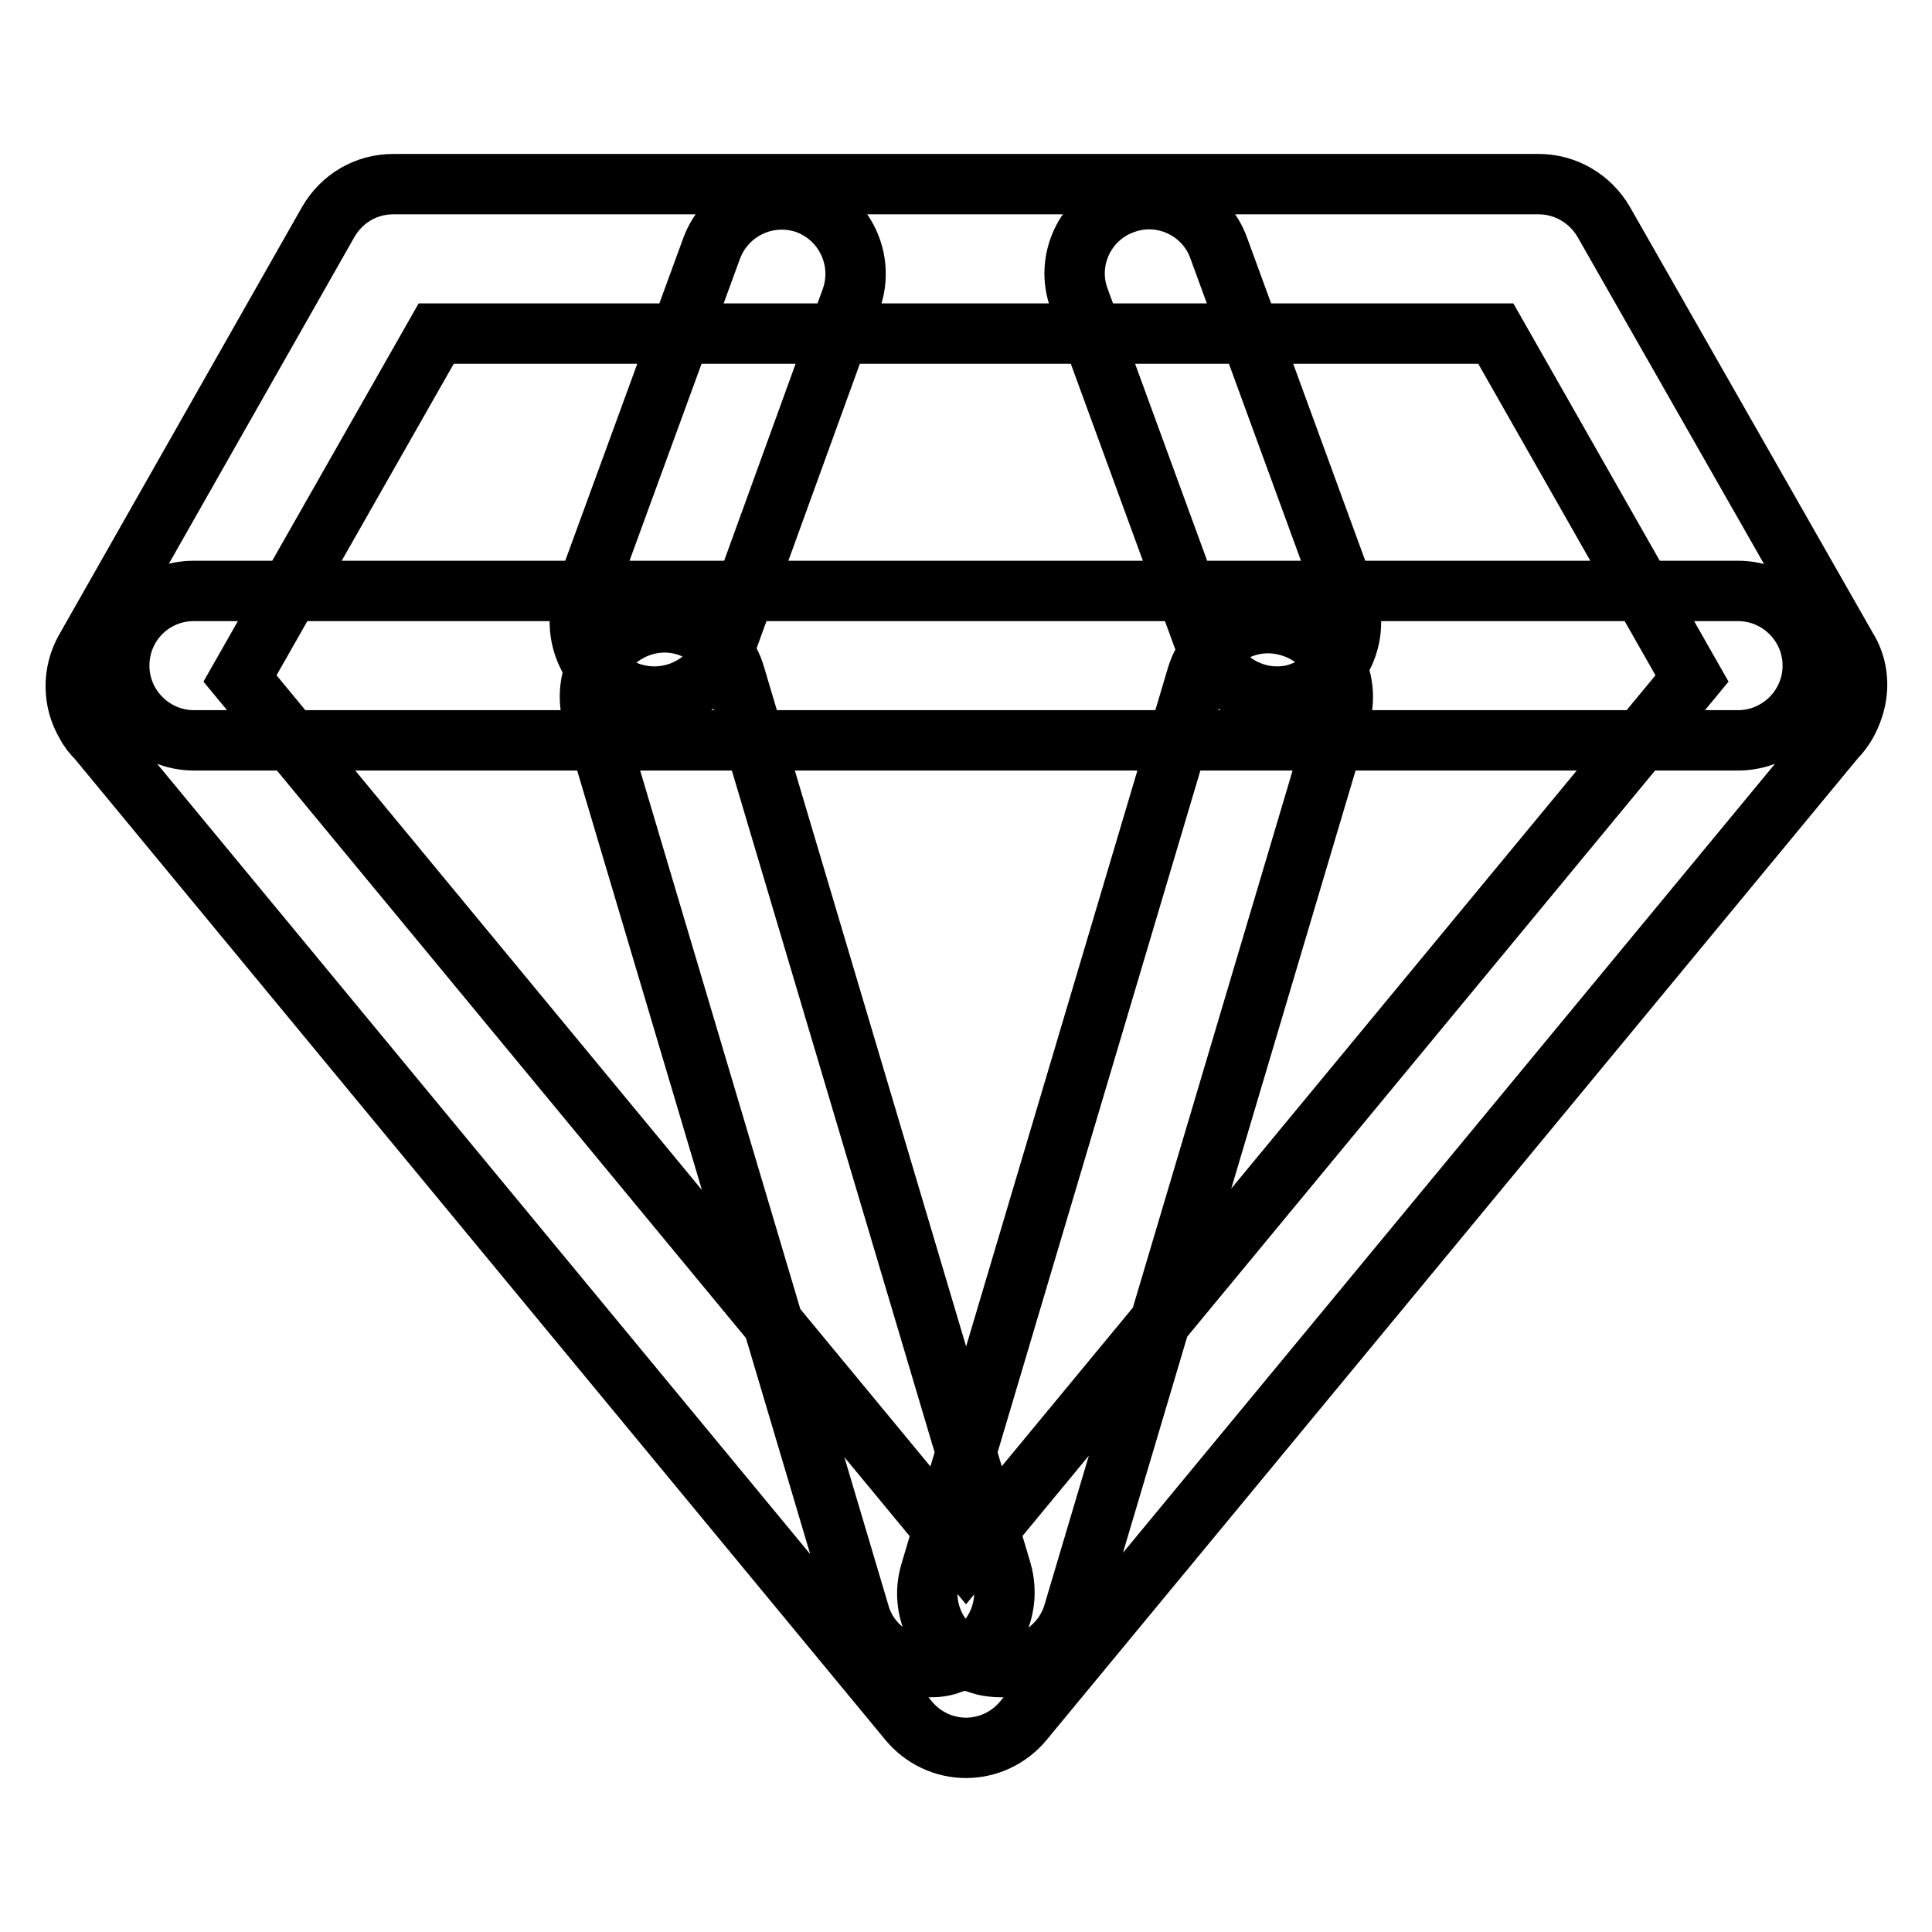 <?xml version="1.0" encoding="utf-8"?>
<!-- Svg Vector Icons : http://www.onlinewebfonts.com/icon -->
<!DOCTYPE svg PUBLIC "-//W3C//DTD SVG 1.1//EN" "http://www.w3.org/Graphics/SVG/1.1/DTD/svg11.dtd">
<svg version="1.1" xmlns="http://www.w3.org/2000/svg" xmlns:xlink="http://www.w3.org/1999/xlink" x="0px" y="0px" viewBox="0 0 256 256" enable-background="new 0 0 256 256" xml:space="preserve">
<g> <path stroke-width="8" fill-opacity="0" stroke="#000000"  d="M128,231.6L128,231.6c-2.9,0-5.7-1.3-7.6-3.6L12.9,97.9c-0.6-0.6-1.1-1.2-1.5-2c-1.8-3-1.8-6.8-0.1-9.8 l32.2-56.7c1.8-3.1,5-5,8.6-5h151.8c3.5,0,6.8,1.9,8.6,5l32.1,56.3c0.1,0.2,0.2,0.3,0.3,0.5c1.3,2.3,1.5,5,0.7,7.5 c-0.5,1.6-1.3,3-2.4,4.1L135.6,228C133.7,230.3,130.9,231.6,128,231.6z M31.8,89.9L128,206.3l96.2-116.4l-26-45.7H57.8L31.8,89.9z  M230.3,98.1H25.7c-5.4,0-9.9-4.4-9.9-9.9s4.4-9.9,9.9-9.9h204.6c5.4,0,9.9,4.4,9.9,9.9S235.7,98.1,230.3,98.1z M123.3,220.9 c-4.2,0-8.2-2.8-9.4-7L78.6,95.2C77,89.9,80,84.5,85.2,82.9c5.2-1.6,10.7,1.4,12.2,6.6l35.3,118.7c1.5,5.2-1.4,10.7-6.6,12.2 C125.1,220.8,124.2,220.9,123.3,220.9z M86.7,92.3c-1.1,0-2.3-0.2-3.4-0.6c-5.1-1.9-7.7-7.5-5.9-12.6l16.9-46.2 c1.9-5.1,7.5-7.7,12.6-5.9c5.1,1.9,7.7,7.5,5.9,12.6L96,85.9C94.5,89.9,90.7,92.3,86.7,92.3z M132.7,220.9c-0.9,0-1.9-0.1-2.8-0.4 c-5.2-1.5-8.2-7-6.6-12.2l35.3-118.7c1.6-5.2,7-8.2,12.3-6.6c5.2,1.5,8.2,7,6.6,12.2l-35.3,118.7 C140.9,218.1,136.9,220.9,132.7,220.9z M169.2,92.3c-4,0-7.8-2.5-9.3-6.5l-16.9-46.2c-1.9-5.1,0.8-10.8,5.9-12.6 c5.1-1.9,10.8,0.8,12.6,5.9l16.9,46.2c1.9,5.1-0.8,10.8-5.9,12.6C171.5,92.1,170.4,92.3,169.2,92.3z"/></g>
</svg>